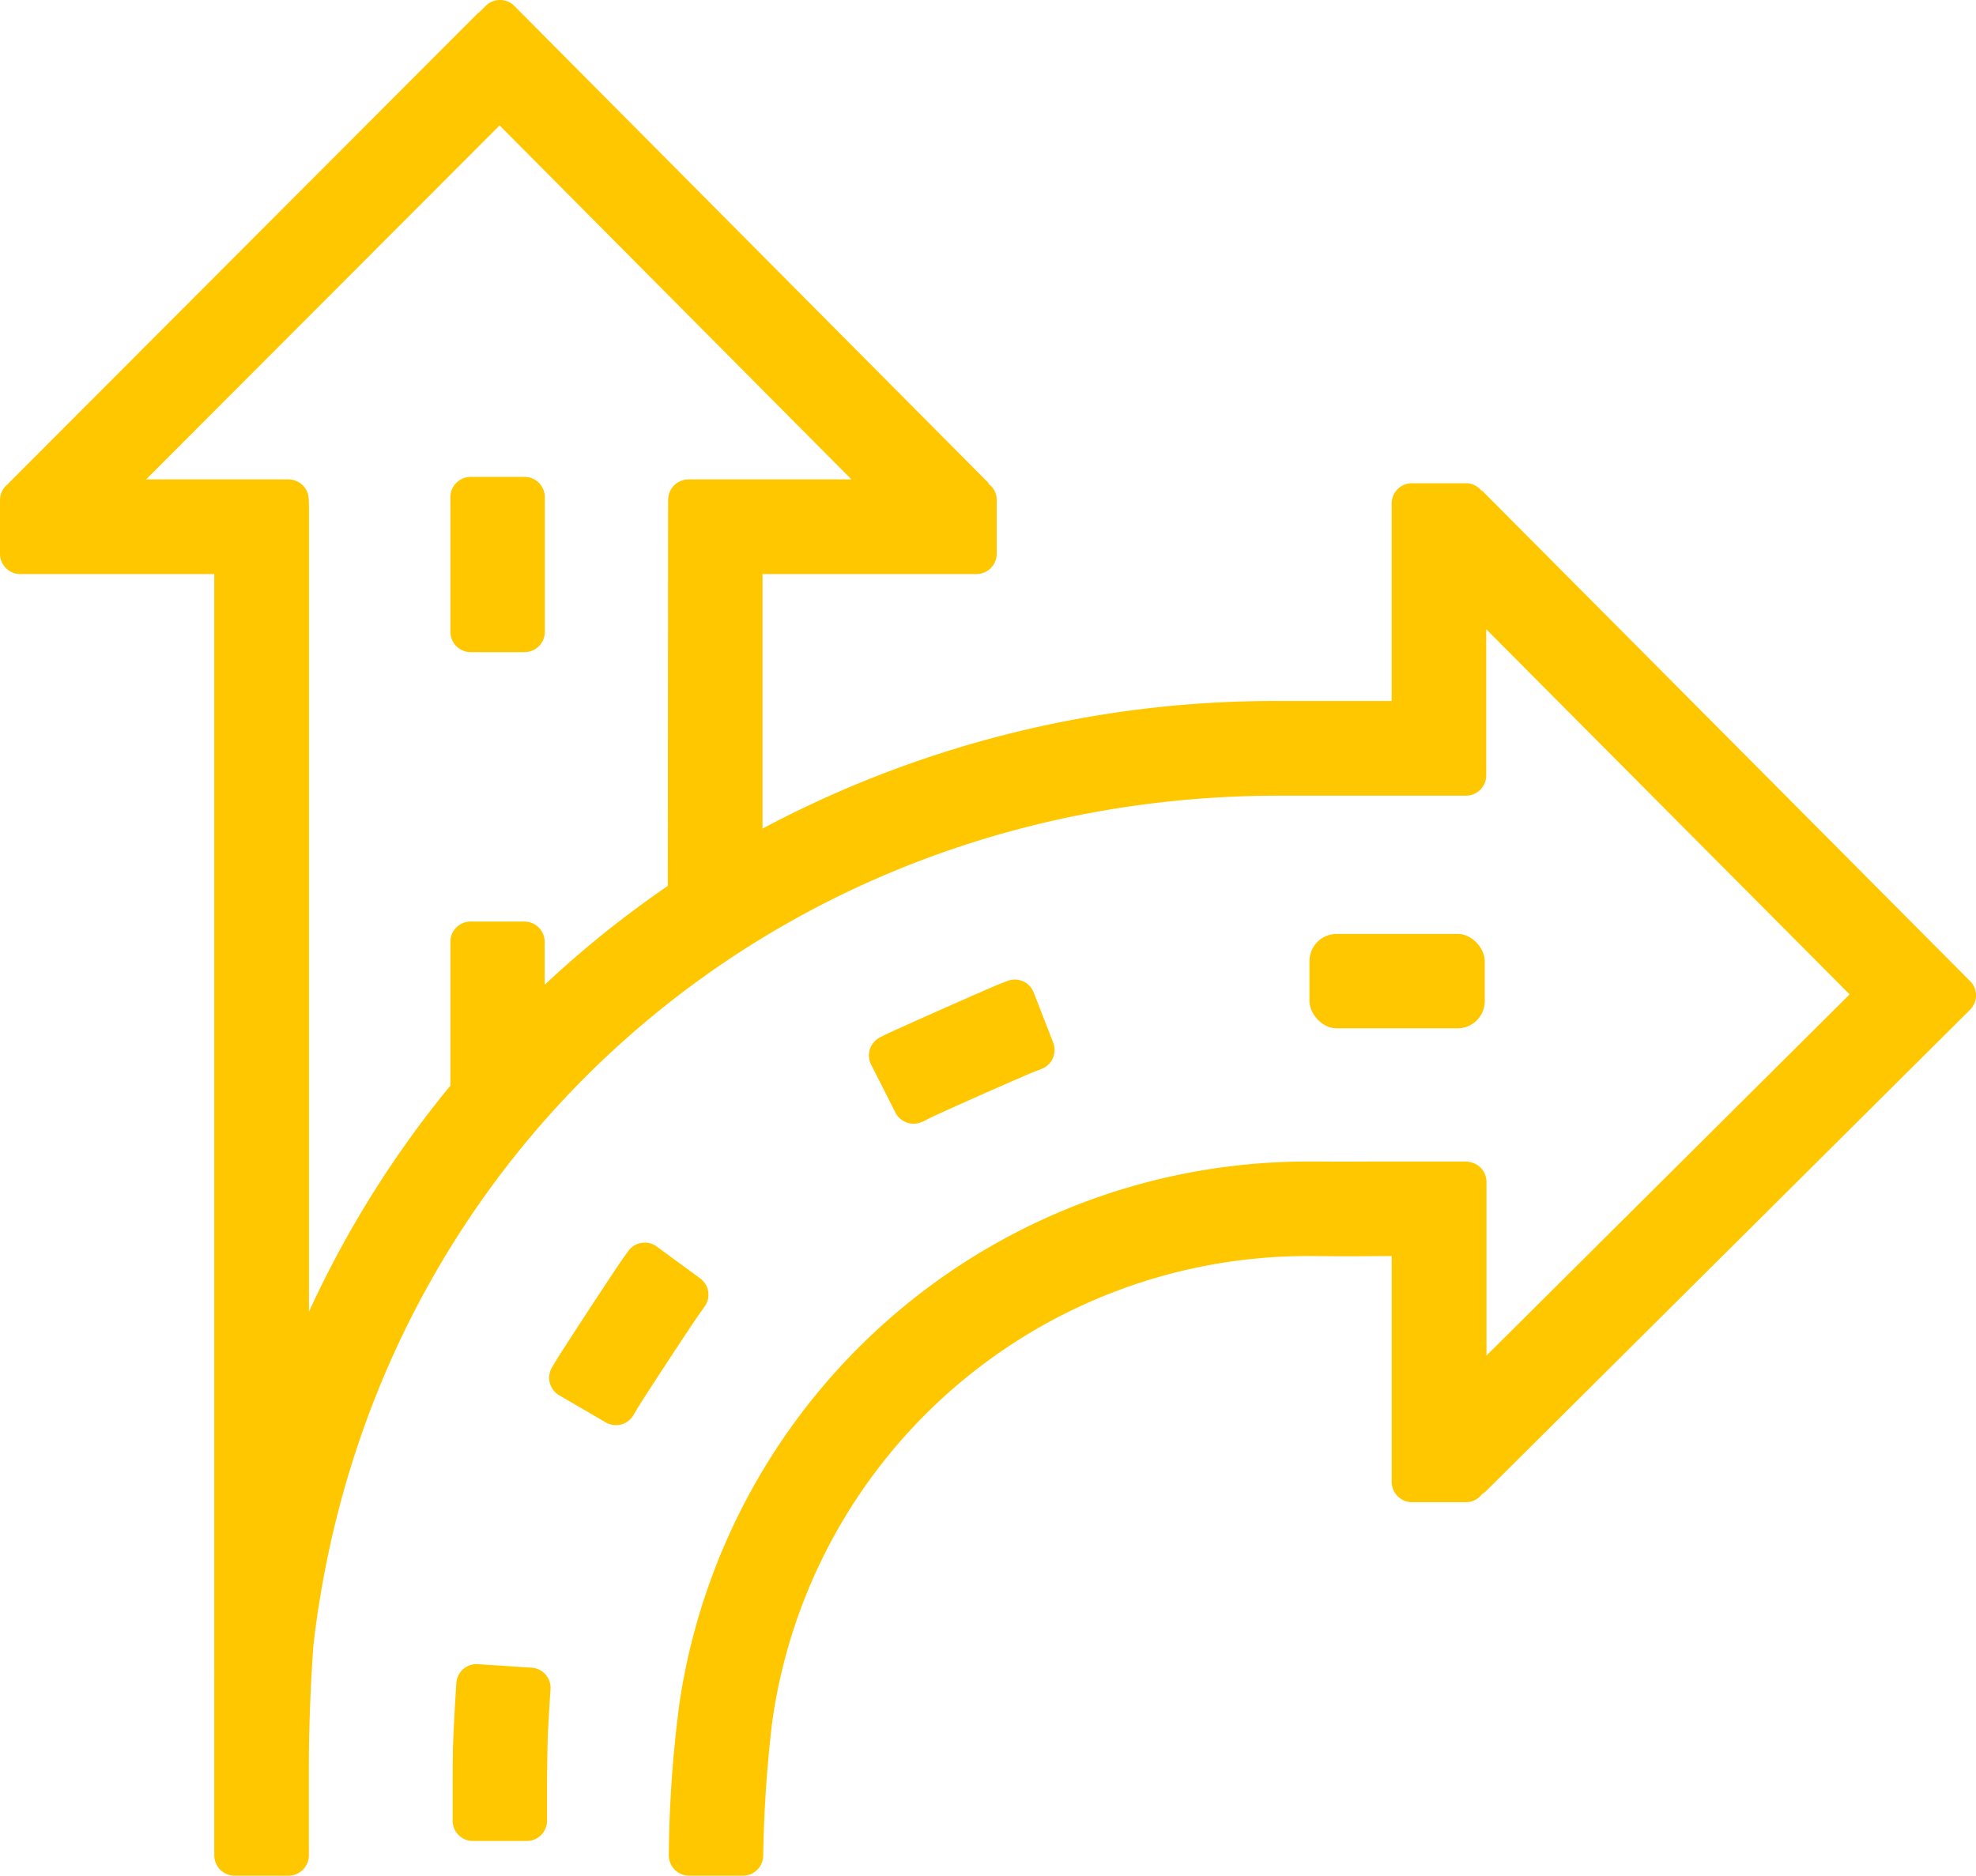<svg xmlns="http://www.w3.org/2000/svg" xmlns:xlink="http://www.w3.org/1999/xlink" width="61.946" height="58.814" viewBox="0 0 61.946 58.814">
  <defs>
    <clipPath id="clip-path">
      <rect id="Rectangle_80" data-name="Rectangle 80" width="61.946" height="58.814" fill="#ffc700"/>
    </clipPath>
  </defs>
  <g id="Group_77" data-name="Group 77" clip-path="url(#clip-path)">
    <path id="Path_122" data-name="Path 122" d="M21.261,20.054H19.57a.636.636,0,0,0-.634.635v4.226a.636.636,0,0,0,.634.634h1.691a.636.636,0,0,0,.635-.634V20.689a.636.636,0,0,0-.635-.635" transform="translate(-4.816 -5.101)" fill="#ffc700"/>
    <path id="Path_123" data-name="Path 123" d="M27.96,54.263a.636.636,0,0,0-.136-.886l-1.364-1a.635.635,0,0,0-.886.136l-.125.171c-.207.281-1.992,3.006-2.168,3.308l-.107.182a.637.637,0,0,0,.23.868l1.461.851a.636.636,0,0,0,.866-.228l.106-.183c.177-.3,1.793-2.767,2-3.047Z" transform="translate(-5.873 -13.291)" fill="#ffc700"/>
    <rect id="Rectangle_79" data-name="Rectangle 79" width="5.495" height="2.96" rx="0.851" transform="translate(41.051 29.284)" fill="#ffc700"/>
    <path id="Path_124" data-name="Path 124" d="M21.507,70.091,19.82,69.98a.635.635,0,0,0-.674.591l-.014.212c-.022.347-.086,1.5-.092,1.832s-.01.893-.01,1.242V74.89a.636.636,0,0,0,.634.635h1.691a.636.636,0,0,0,.634-.635V73.858c0-.349.013-1.418.028-1.713s.045-.822.067-1.17l.015-.21a.636.636,0,0,0-.591-.674" transform="translate(-4.84 -17.799)" fill="#ffc700"/>
    <path id="Path_125" data-name="Path 125" d="M38.223,45.65l.189-.1c.312-.158,3.009-1.355,3.335-1.48l.2-.075a.637.637,0,0,0,.365-.819L41.7,41.6a.636.636,0,0,0-.819-.365l-.2.076c-.326.125-3.3,1.446-3.613,1.6l-.188.095a.635.635,0,0,0-.279.852l.764,1.508a.637.637,0,0,0,.853.279" transform="translate(-9.293 -10.478)" fill="#ffc700"/>
    <path id="Path_126" data-name="Path 126" d="M61.763,30.766l-15.3-15.381-.013.012a.624.624,0,0,0-.487-.245h-1.7a.636.636,0,0,0-.635.634v6.195H40.1a34.151,34.151,0,0,0-16.195,4V18h6.707a.636.636,0,0,0,.634-.635v-1.7a.624.624,0,0,0-.265-.5L31,15.155,16.124.186a.636.636,0,0,0-.9,0l-.2.2C15.015.392,15,.4,14.985.409L.261,15.16l.006.006a.625.625,0,0,0-.267.5v1.7A.636.636,0,0,0,.635,18H6.718V52.644l-.006.05h.006v2.745h0v2.74a.637.637,0,0,0,.635.635H9.046a.637.637,0,0,0,.636-.635v-2.74s0,2.046,0,0,.146-3.875.146-3.875c1.8-15.422,14.526-26.615,30.269-26.615h5.862a.635.635,0,0,0,.633-.629h0v-4.59L57.984,31.18,46.6,42.506V37.054a.631.631,0,0,0-.579-.623v-.01H44.264c-.007,0-.012,0-.019,0h-.823c-.725,0-1.444.007-2.1,0l-.345,0A19.915,19.915,0,0,0,21.3,53.409a38.453,38.453,0,0,0-.333,4.77.637.637,0,0,0,.636.635h1.687a.637.637,0,0,0,.636-.635,40.909,40.909,0,0,1,.275-4.128A16.949,16.949,0,0,1,40.977,39.385c.1,0,.2,0,.294,0,.677.01,1.418.007,2.166,0h.192v7.082a.636.636,0,0,0,.635.635h1.7a.624.624,0,0,0,.5-.258.517.517,0,0,0,.1-.066L61.76,31.662a.635.635,0,0,0,0-.9m-40.815-15.1-.01,12.117a32.567,32.567,0,0,0-3.86,3.1V29.532a.636.636,0,0,0-.634-.635H14.754a.632.632,0,0,0-.634.611V34.04a32.419,32.419,0,0,0-4.434,7.09V15.874l-.007-.206a.636.636,0,0,0-.635-.635H4.58l11.082-11.1,11.031,11.1H21.582a.636.636,0,0,0-.635.635" transform="translate(0 0)" fill="#ffc700"/>
  </g>
</svg>
